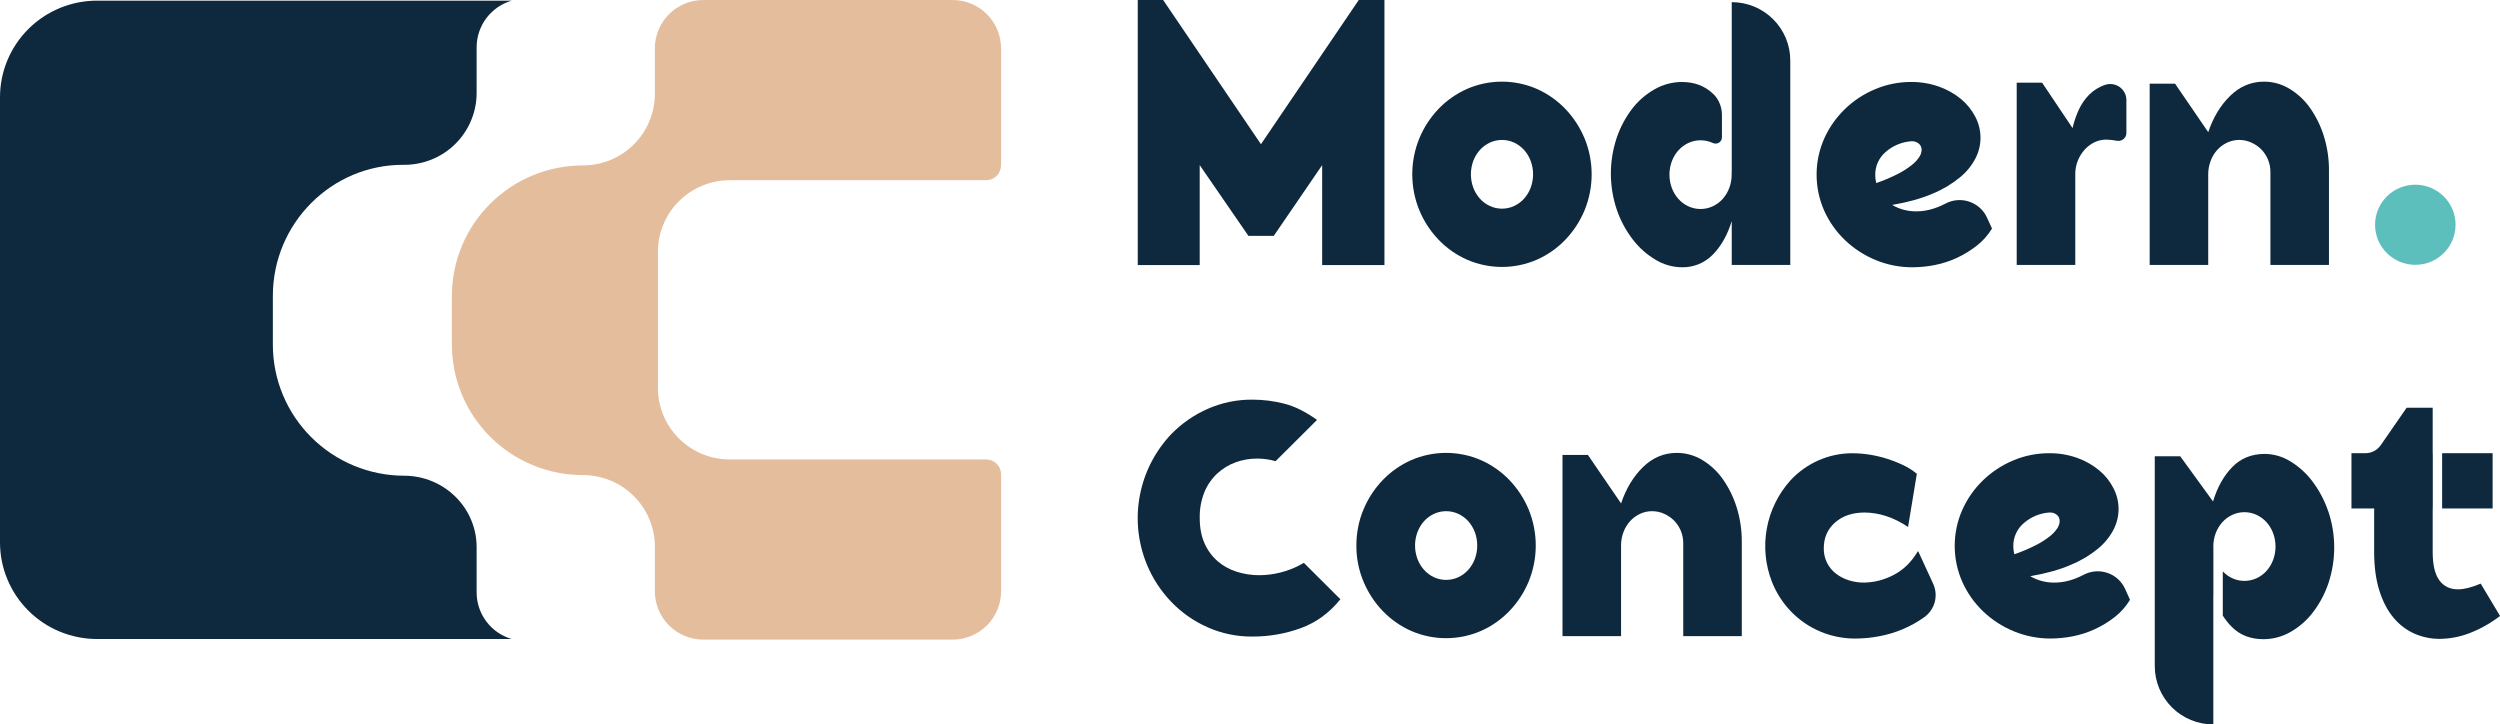<svg width="176" height="51" viewBox="0 0 176 51" fill="none" xmlns="http://www.w3.org/2000/svg">
<g clip-path="url(#clip0_949_8)">
<path d="M95.657 0L88.771 10.153L81.885 0H80.098V18.662H84.459V11.624L87.889 16.605H89.674L93.08 11.624V18.662H97.465V0H95.657Z" fill="#0E293D"/>
<path d="M111.549 9.733C111.229 8.963 110.769 8.259 110.191 7.657C109.621 7.066 108.942 6.591 108.19 6.258C107.416 5.921 106.58 5.748 105.736 5.748C104.891 5.748 104.055 5.921 103.281 6.258C102.53 6.591 101.85 7.066 101.28 7.657C100.703 8.259 100.243 8.963 99.924 9.733C99.257 11.359 99.257 13.182 99.924 14.808C100.244 15.578 100.704 16.282 101.283 16.884C101.852 17.476 102.532 17.951 103.284 18.283C104.058 18.619 104.894 18.793 105.738 18.793C106.583 18.793 107.418 18.619 108.193 18.283C108.945 17.951 109.625 17.476 110.194 16.884C110.772 16.282 111.232 15.578 111.552 14.808C112.219 13.182 112.219 11.359 111.552 9.733H111.549ZM107.762 13.208C107.658 13.491 107.501 13.752 107.301 13.978C107.105 14.198 106.866 14.376 106.598 14.5C106.329 14.625 106.036 14.69 105.74 14.69C105.443 14.69 105.151 14.625 104.882 14.5C104.614 14.376 104.375 14.198 104.179 13.978C103.979 13.752 103.822 13.491 103.717 13.208C103.496 12.602 103.496 11.939 103.717 11.333C103.823 11.051 103.979 10.79 104.179 10.563C104.376 10.344 104.615 10.166 104.882 10.041C105.151 9.916 105.443 9.852 105.74 9.852C106.036 9.852 106.329 9.916 106.598 10.041C106.865 10.166 107.104 10.344 107.301 10.563C107.501 10.789 107.657 11.05 107.762 11.333C107.985 11.938 107.985 12.603 107.762 13.208V13.208Z" fill="#0E293D"/>
<path d="M121.914 0.151V2.949V12.142H121.907C121.907 12.192 121.907 12.243 121.907 12.294C121.909 12.554 121.872 12.813 121.797 13.062C121.782 13.119 121.762 13.176 121.741 13.231C121.636 13.514 121.48 13.776 121.279 14.002C121.083 14.222 120.844 14.399 120.576 14.524C120.308 14.649 120.015 14.714 119.718 14.714C119.422 14.714 119.129 14.649 118.86 14.524C118.593 14.4 118.353 14.222 118.158 14.002C117.956 13.776 117.8 13.515 117.696 13.231C117.473 12.626 117.473 11.962 117.696 11.357C117.801 11.074 117.957 10.813 118.158 10.587C118.354 10.367 118.593 10.19 118.86 10.065C119.129 9.94 119.422 9.876 119.718 9.876C120.015 9.876 120.308 9.94 120.576 10.065H120.584C120.647 10.095 120.717 10.111 120.787 10.11C120.858 10.108 120.927 10.09 120.989 10.057C121.06 10.021 121.12 9.965 121.161 9.897C121.203 9.829 121.224 9.75 121.224 9.67V8.08C121.224 7.745 121.144 7.415 120.989 7.118C120.894 6.934 120.769 6.765 120.62 6.62L120.612 6.614C120.032 6.053 119.298 5.772 118.409 5.772C117.736 5.773 117.075 5.949 116.491 6.282C115.869 6.631 115.326 7.103 114.894 7.669C114.423 8.29 114.057 8.983 113.81 9.721C113.262 11.37 113.271 13.152 113.834 14.796C114.095 15.549 114.477 16.254 114.966 16.884C115.404 17.451 115.947 17.929 116.565 18.294C117.122 18.631 117.76 18.812 118.412 18.816C118.815 18.824 119.216 18.75 119.589 18.597C119.962 18.444 120.3 18.216 120.58 17.927C121.167 17.334 121.612 16.547 121.914 15.567V18.65H126.036V4.255C126.036 3.716 125.93 3.182 125.723 2.684C125.515 2.186 125.212 1.734 124.829 1.353C124.446 0.971 123.992 0.669 123.491 0.463C122.991 0.257 122.455 0.151 121.914 0.151V0.151Z" fill="#0E293D"/>
<path d="M139.881 15.311C139.761 15.05 139.587 14.816 139.372 14.624C139.157 14.432 138.905 14.286 138.631 14.194C138.358 14.103 138.068 14.068 137.78 14.092C137.492 14.116 137.212 14.199 136.958 14.335L136.936 14.346C136.246 14.701 135.574 14.879 134.923 14.879C134.321 14.888 133.727 14.732 133.208 14.428C134.316 14.239 135.265 13.974 136.055 13.634C136.752 13.348 137.403 12.96 137.985 12.484C138.441 12.113 138.814 11.653 139.082 11.132C139.311 10.683 139.429 10.187 139.427 9.683C139.425 9.18 139.302 8.685 139.07 8.238C138.824 7.756 138.483 7.328 138.066 6.981C137.605 6.6 137.081 6.303 136.517 6.103C135.883 5.877 135.213 5.765 134.539 5.771C133.667 5.768 132.804 5.942 132.002 6.282C131.212 6.612 130.492 7.086 129.878 7.681C129.265 8.275 128.772 8.979 128.424 9.757C128.07 10.556 127.888 11.421 127.888 12.294C127.888 13.168 128.07 14.032 128.424 14.832C128.774 15.611 129.271 16.316 129.889 16.907C130.514 17.503 131.245 17.978 132.045 18.307C132.872 18.649 133.759 18.822 134.654 18.816C135.171 18.814 135.685 18.762 136.192 18.663C136.726 18.559 137.246 18.392 137.741 18.165C138.241 17.935 138.713 17.648 139.146 17.311C139.583 16.974 139.953 16.559 140.237 16.088L139.881 15.311ZM132.017 12.319C132.012 12.01 132.075 11.705 132.203 11.424C132.331 11.143 132.519 10.894 132.756 10.694C133.253 10.258 133.881 9.995 134.543 9.947C134.725 9.929 134.908 9.98 135.055 10.089C135.129 10.143 135.189 10.215 135.229 10.298C135.268 10.381 135.286 10.472 135.281 10.564C135.273 10.733 135.22 10.896 135.127 11.038C134.985 11.255 134.808 11.447 134.603 11.607C134.3 11.85 133.972 12.061 133.626 12.236C133.129 12.489 132.616 12.707 132.089 12.888C132.041 12.702 132.017 12.511 132.017 12.319V12.319Z" fill="#0E293D"/>
<path d="M148.183 5.98C148.179 5.981 148.175 5.981 148.171 5.98C147.764 6.125 147.394 6.356 147.086 6.657C146.785 6.96 146.539 7.313 146.36 7.7C146.163 8.122 146.011 8.563 145.907 9.017L143.763 5.819H141.976V18.651H146.1V12.247C146.098 11.926 146.159 11.608 146.279 11.31C146.392 11.028 146.553 10.767 146.756 10.539C146.95 10.322 147.184 10.145 147.446 10.017C147.71 9.891 148 9.826 148.292 9.828C148.537 9.834 148.78 9.862 149.019 9.91H149.028C149.109 9.926 149.193 9.924 149.274 9.903C149.355 9.883 149.43 9.845 149.494 9.792C149.558 9.74 149.61 9.673 149.645 9.598C149.68 9.523 149.698 9.442 149.698 9.359V7.05C149.699 6.869 149.656 6.69 149.573 6.529C149.489 6.368 149.368 6.229 149.22 6.124C149.071 6.019 148.9 5.951 148.719 5.926C148.539 5.901 148.355 5.92 148.183 5.98V5.98Z" fill="#0E293D"/>
<path d="M163.599 9.578C163.377 8.863 163.043 8.187 162.61 7.574C162.224 7.031 161.728 6.575 161.154 6.234C160.621 5.916 160.012 5.748 159.391 5.748C158.485 5.748 157.691 6.08 157.008 6.744C156.325 7.408 155.809 8.262 155.459 9.305L153.124 5.89H151.337V18.651H155.459V12.27C155.457 11.95 155.513 11.633 155.626 11.333C155.73 11.05 155.887 10.789 156.087 10.563C156.284 10.343 156.523 10.166 156.79 10.041C157.058 9.915 157.351 9.85 157.647 9.851C157.934 9.852 158.217 9.912 158.478 10.029C158.74 10.143 158.979 10.303 159.182 10.503C159.385 10.708 159.546 10.95 159.659 11.215C159.778 11.496 159.839 11.799 159.837 12.105V18.651H163.959V12.032C163.967 11.201 163.845 10.373 163.599 9.578V9.578Z" fill="#0E293D"/>
<path d="M172.872 15.823C172.872 14.265 171.603 13.002 170.038 13.002C168.473 13.002 167.204 14.265 167.204 15.823C167.204 17.381 168.473 18.644 170.038 18.644C171.603 18.644 172.872 17.381 172.872 15.823Z" fill="#5DBFBC"/>
<path d="M91.79 39.623C91.684 39.687 91.574 39.748 91.463 39.806C91.028 40.03 90.569 40.201 90.094 40.316C89.622 40.433 89.138 40.493 88.652 40.494C88.12 40.495 87.59 40.415 87.082 40.257C86.587 40.106 86.129 39.856 85.736 39.522C85.336 39.176 85.019 38.747 84.806 38.265C84.576 37.759 84.461 37.158 84.461 36.462C84.448 35.837 84.561 35.216 84.794 34.635C84.999 34.141 85.307 33.696 85.699 33.331C86.075 32.985 86.515 32.718 86.995 32.544C87.48 32.37 87.992 32.282 88.508 32.283C88.945 32.285 89.38 32.347 89.801 32.467L92.719 29.562C91.919 28.989 91.153 28.608 90.423 28.42C89.68 28.229 88.915 28.133 88.148 28.135C87.069 28.128 86 28.351 85.014 28.787C84.054 29.211 83.184 29.815 82.453 30.566C81.316 31.766 80.549 33.267 80.243 34.888C79.938 36.51 80.106 38.185 80.729 39.715C81.132 40.7 81.719 41.602 82.457 42.371C83.185 43.129 84.055 43.738 85.018 44.162C86.004 44.599 87.072 44.822 88.151 44.814C89.321 44.82 90.483 44.619 91.582 44.219C92.659 43.826 93.586 43.149 94.364 42.188L91.79 39.623Z" fill="#0E293D"/>
<path d="M107.617 35.868C107.297 35.098 106.837 34.395 106.259 33.792C105.69 33.201 105.01 32.726 104.258 32.393C103.484 32.056 102.649 31.883 101.804 31.883C100.959 31.883 100.124 32.056 99.35 32.393C98.598 32.726 97.918 33.201 97.348 33.792C96.77 34.394 96.309 35.098 95.99 35.868C95.818 36.275 95.69 36.699 95.609 37.133C95.528 37.552 95.488 37.978 95.489 38.405C95.485 39.183 95.62 39.955 95.888 40.684C95.92 40.772 95.954 40.858 95.99 40.944C96.309 41.713 96.77 42.417 97.348 43.019C97.918 43.61 98.597 44.086 99.35 44.419C100.124 44.755 100.959 44.928 101.804 44.928C102.648 44.928 103.484 44.755 104.258 44.419C105.01 44.086 105.69 43.61 106.259 43.019C106.837 42.417 107.298 41.713 107.617 40.944C108.284 39.317 108.284 37.495 107.617 35.868V35.868ZM103.831 39.342C103.726 39.626 103.57 39.887 103.369 40.113C103.173 40.333 102.934 40.511 102.666 40.636C102.397 40.76 102.105 40.825 101.808 40.825C101.512 40.825 101.219 40.76 100.95 40.636C100.683 40.511 100.443 40.333 100.247 40.113C100.047 39.887 99.89 39.626 99.786 39.342C99.564 38.737 99.564 38.074 99.786 37.469C99.891 37.186 100.047 36.925 100.247 36.698C100.444 36.479 100.683 36.301 100.95 36.176C101.219 36.051 101.512 35.987 101.808 35.987C102.105 35.987 102.397 36.051 102.666 36.176C102.933 36.301 103.172 36.479 103.369 36.698C103.569 36.925 103.726 37.186 103.831 37.469C104.053 38.073 104.053 38.737 103.831 39.342V39.342Z" fill="#0E293D"/>
<path d="M122.26 35.714C122.038 34.998 121.704 34.322 121.271 33.709C120.885 33.167 120.39 32.71 119.817 32.369C119.284 32.052 118.675 31.884 118.054 31.883C117.148 31.883 116.354 32.215 115.671 32.879C114.989 33.544 114.472 34.398 114.123 35.441L111.787 32.025H110V44.786H114.123V38.405C114.12 38.086 114.177 37.768 114.289 37.469C114.393 37.185 114.55 36.924 114.751 36.698C114.947 36.479 115.186 36.301 115.453 36.176C115.721 36.05 116.014 35.986 116.31 35.987C116.597 35.987 116.88 36.048 117.142 36.164C117.404 36.278 117.642 36.438 117.845 36.638C118.048 36.843 118.21 37.085 118.322 37.35C118.442 37.631 118.502 37.934 118.5 38.24V44.786H122.622V38.167C122.629 37.336 122.507 36.508 122.26 35.714V35.714Z" fill="#0E293D"/>
<path d="M135.042 38.809H135.018C134.556 39.583 133.977 40.145 133.279 40.493C132.646 40.824 131.944 41.003 131.229 41.014C130.861 41.017 130.495 40.961 130.145 40.849C129.817 40.746 129.51 40.585 129.239 40.374C128.978 40.171 128.767 39.911 128.62 39.615C128.465 39.298 128.388 38.948 128.394 38.596C128.394 37.853 128.66 37.248 129.192 36.781C129.724 36.314 130.419 36.081 131.276 36.081C131.774 36.087 132.268 36.167 132.742 36.318C133.306 36.5 133.84 36.764 134.327 37.101L134.946 33.353C134.647 33.108 134.319 32.901 133.969 32.737C133.595 32.56 133.209 32.41 132.813 32.286C132.412 32.161 132.002 32.066 131.587 32.001C131.2 31.942 130.81 31.911 130.419 31.909C129.586 31.905 128.761 32.079 128.001 32.419C127.261 32.749 126.596 33.225 126.047 33.819C125.188 34.775 124.612 35.949 124.383 37.212C124.153 38.474 124.28 39.775 124.748 40.97C125.054 41.741 125.507 42.446 126.083 43.045C126.674 43.657 127.384 44.143 128.171 44.471C128.958 44.799 129.804 44.964 130.657 44.954C131.193 44.95 131.727 44.899 132.253 44.8C132.831 44.697 133.394 44.53 133.934 44.303C134.477 44.077 134.992 43.79 135.47 43.449L135.485 43.438C135.843 43.176 136.099 42.798 136.21 42.37C136.32 41.941 136.278 41.488 136.09 41.087L135.042 38.809Z" fill="#0E293D"/>
<path d="M149.599 41.44C149.478 41.179 149.304 40.946 149.09 40.755C148.875 40.563 148.623 40.417 148.349 40.327C148.076 40.236 147.786 40.202 147.499 40.226C147.212 40.251 146.932 40.334 146.678 40.47L146.657 40.481C145.966 40.837 145.295 41.015 144.644 41.014C144.041 41.023 143.448 40.868 142.928 40.564C144.04 40.374 144.989 40.11 145.775 39.769C146.472 39.484 147.123 39.096 147.705 38.619C148.161 38.249 148.534 37.788 148.802 37.267C149.031 36.818 149.149 36.322 149.147 35.819C149.145 35.315 149.022 34.82 148.79 34.373C148.545 33.891 148.204 33.463 147.789 33.116C147.328 32.735 146.804 32.438 146.241 32.238C145.606 32.012 144.936 31.9 144.263 31.907C143.391 31.904 142.527 32.077 141.725 32.417C140.935 32.747 140.215 33.222 139.601 33.816C138.988 34.41 138.495 35.114 138.147 35.892C137.794 36.692 137.611 37.556 137.611 38.429C137.611 39.303 137.794 40.167 138.147 40.967C138.497 41.746 138.994 42.451 139.613 43.042C140.237 43.639 140.969 44.113 141.769 44.441C142.596 44.784 143.483 44.957 144.378 44.952C144.894 44.949 145.409 44.898 145.915 44.797C146.449 44.694 146.969 44.527 147.463 44.3C147.964 44.071 148.436 43.784 148.869 43.446C149.304 43.109 149.671 42.695 149.953 42.224L149.599 41.44ZM141.737 38.453C141.731 38.145 141.795 37.839 141.923 37.558C142.051 37.277 142.239 37.028 142.476 36.828C142.973 36.392 143.601 36.129 144.263 36.081C144.445 36.064 144.628 36.114 144.775 36.224C144.849 36.278 144.909 36.349 144.949 36.432C144.988 36.515 145.006 36.606 145.001 36.698C144.993 36.867 144.939 37.031 144.846 37.172C144.704 37.389 144.527 37.582 144.323 37.741C144.019 37.984 143.692 38.194 143.345 38.37C142.849 38.623 142.336 38.84 141.809 39.022C141.761 38.836 141.737 38.645 141.737 38.453Z" fill="#0E293D"/>
<path d="M163.895 35.963C163.637 35.208 163.259 34.5 162.776 33.864C162.35 33.303 161.82 32.827 161.215 32.464C160.68 32.137 160.067 31.961 159.44 31.955C158.516 31.955 157.754 32.263 157.152 32.879C156.551 33.496 156.099 34.303 155.797 35.302L153.488 32.123H151.696V46.897C151.696 47.985 152.131 49.029 152.903 49.798C153.676 50.568 154.725 51 155.818 51V51V41.892L155.823 41.908V38.648C155.823 38.591 155.818 38.535 155.818 38.477C155.816 38.157 155.872 37.84 155.985 37.54C156.09 37.257 156.247 36.996 156.447 36.769C156.643 36.55 156.882 36.372 157.15 36.248C157.418 36.123 157.711 36.057 158.007 36.057C158.304 36.057 158.596 36.123 158.865 36.248C159.132 36.372 159.372 36.55 159.568 36.769C159.768 36.996 159.925 37.257 160.03 37.54C160.252 38.145 160.252 38.809 160.03 39.414C159.925 39.697 159.769 39.958 159.568 40.184C159.372 40.405 159.133 40.583 158.865 40.706C158.596 40.831 158.303 40.895 158.007 40.895C157.711 40.895 157.418 40.831 157.15 40.706C156.898 40.59 156.672 40.426 156.484 40.223V40.223V43.339C156.669 43.63 156.886 43.9 157.13 44.145C157.702 44.714 158.44 44.999 159.347 44.999C160.016 44.998 160.674 44.822 161.253 44.489C161.87 44.138 162.409 43.666 162.838 43.101C163.31 42.481 163.677 41.788 163.924 41.05C164.472 39.397 164.464 37.611 163.9 35.963H163.895Z" fill="#0E293D"/>
<path d="M174.641 41.086C174.006 41.356 173.474 41.49 173.045 41.489C172.473 41.489 172.032 41.274 171.723 40.845C171.414 40.416 171.26 39.752 171.261 38.853V35.796H171.268V31.907H171.261V28.705H169.427L167.606 31.337C167.484 31.512 167.321 31.656 167.131 31.755C166.941 31.855 166.73 31.907 166.515 31.907H165.543V35.796H167.14V38.857C167.14 39.898 167.263 40.808 167.509 41.584C167.755 42.361 168.089 42.997 168.51 43.493C168.905 43.972 169.407 44.354 169.975 44.608C170.538 44.855 171.147 44.98 171.762 44.976C172.48 44.969 173.191 44.832 173.859 44.572C174.629 44.274 175.351 43.867 176.004 43.363L174.641 41.086ZM171.926 31.907V35.796H175.481V31.907H171.926Z" fill="#0E293D"/>
<path d="M46.317 17.723V27.308C46.317 27.97 46.448 28.626 46.703 29.237C46.957 29.849 47.33 30.404 47.8 30.872C48.271 31.34 48.829 31.711 49.443 31.965C50.058 32.218 50.716 32.348 51.381 32.348H69.433C69.709 32.349 69.973 32.458 70.168 32.652C70.364 32.846 70.474 33.109 70.475 33.384V41.629C70.475 42.531 70.115 43.396 69.474 44.034C68.833 44.672 67.964 45.03 67.058 45.03H49.52C48.614 45.03 47.745 44.672 47.104 44.034C46.463 43.396 46.103 42.531 46.103 41.629V38.485C46.103 37.149 45.57 35.867 44.62 34.922C43.671 33.977 42.383 33.446 41.04 33.446V33.446C38.593 33.446 36.247 32.478 34.517 30.756C32.786 29.033 31.814 26.697 31.814 24.262V20.83C31.814 18.394 32.786 16.058 34.517 14.336C36.247 12.614 38.593 11.646 41.04 11.646V11.646C42.383 11.646 43.67 11.115 44.62 10.169C45.569 9.224 46.102 7.943 46.102 6.606V3.401C46.102 2.955 46.191 2.512 46.362 2.1C46.534 1.687 46.786 1.312 47.103 0.996C47.42 0.68 47.797 0.43 48.212 0.259C48.626 0.088 49.071 0 49.519 0L67.057 0C67.963 0 68.832 0.358 69.473 0.996C70.114 1.634 70.474 2.499 70.474 3.401V11.635C70.474 11.773 70.448 11.909 70.395 12.037C70.342 12.165 70.265 12.28 70.167 12.378C70.07 12.476 69.953 12.553 69.826 12.606C69.698 12.659 69.56 12.687 69.422 12.687H51.381C50.039 12.686 48.751 13.217 47.802 14.161C46.852 15.105 46.318 16.387 46.317 17.723V17.723Z" fill="#E4BD9D"/>
<path d="M36.025 44.987H6.834C5.022 44.987 3.283 44.271 2.002 42.995C0.72 41.719 0 39.989 0 38.185L0 6.848C0 5.044 0.72 3.313 2.002 2.037C3.283 0.762 5.022 0.045 6.834 0.045H36.025C35.312 0.252 34.686 0.684 34.241 1.276C33.796 1.867 33.555 2.586 33.555 3.325V6.543C33.555 7.21 33.422 7.871 33.164 8.487C32.907 9.104 32.529 9.663 32.053 10.133C31.578 10.604 31.013 10.976 30.392 11.228C29.771 11.48 29.107 11.608 28.436 11.604C23.334 11.567 19.209 15.743 19.209 20.823V24.27C19.209 26.712 20.183 29.055 21.916 30.783C23.649 32.512 26 33.486 28.453 33.491C31.259 33.495 33.555 35.732 33.555 38.525V41.707C33.555 42.446 33.796 43.166 34.241 43.757C34.686 44.348 35.312 44.78 36.025 44.987V44.987Z" fill="#0E293D"/>
</g>
<defs>
<clipPath id="clip0_949_8">
<rect width="176" height="51" fill="white"/>
</clipPath>
</defs>
</svg>
